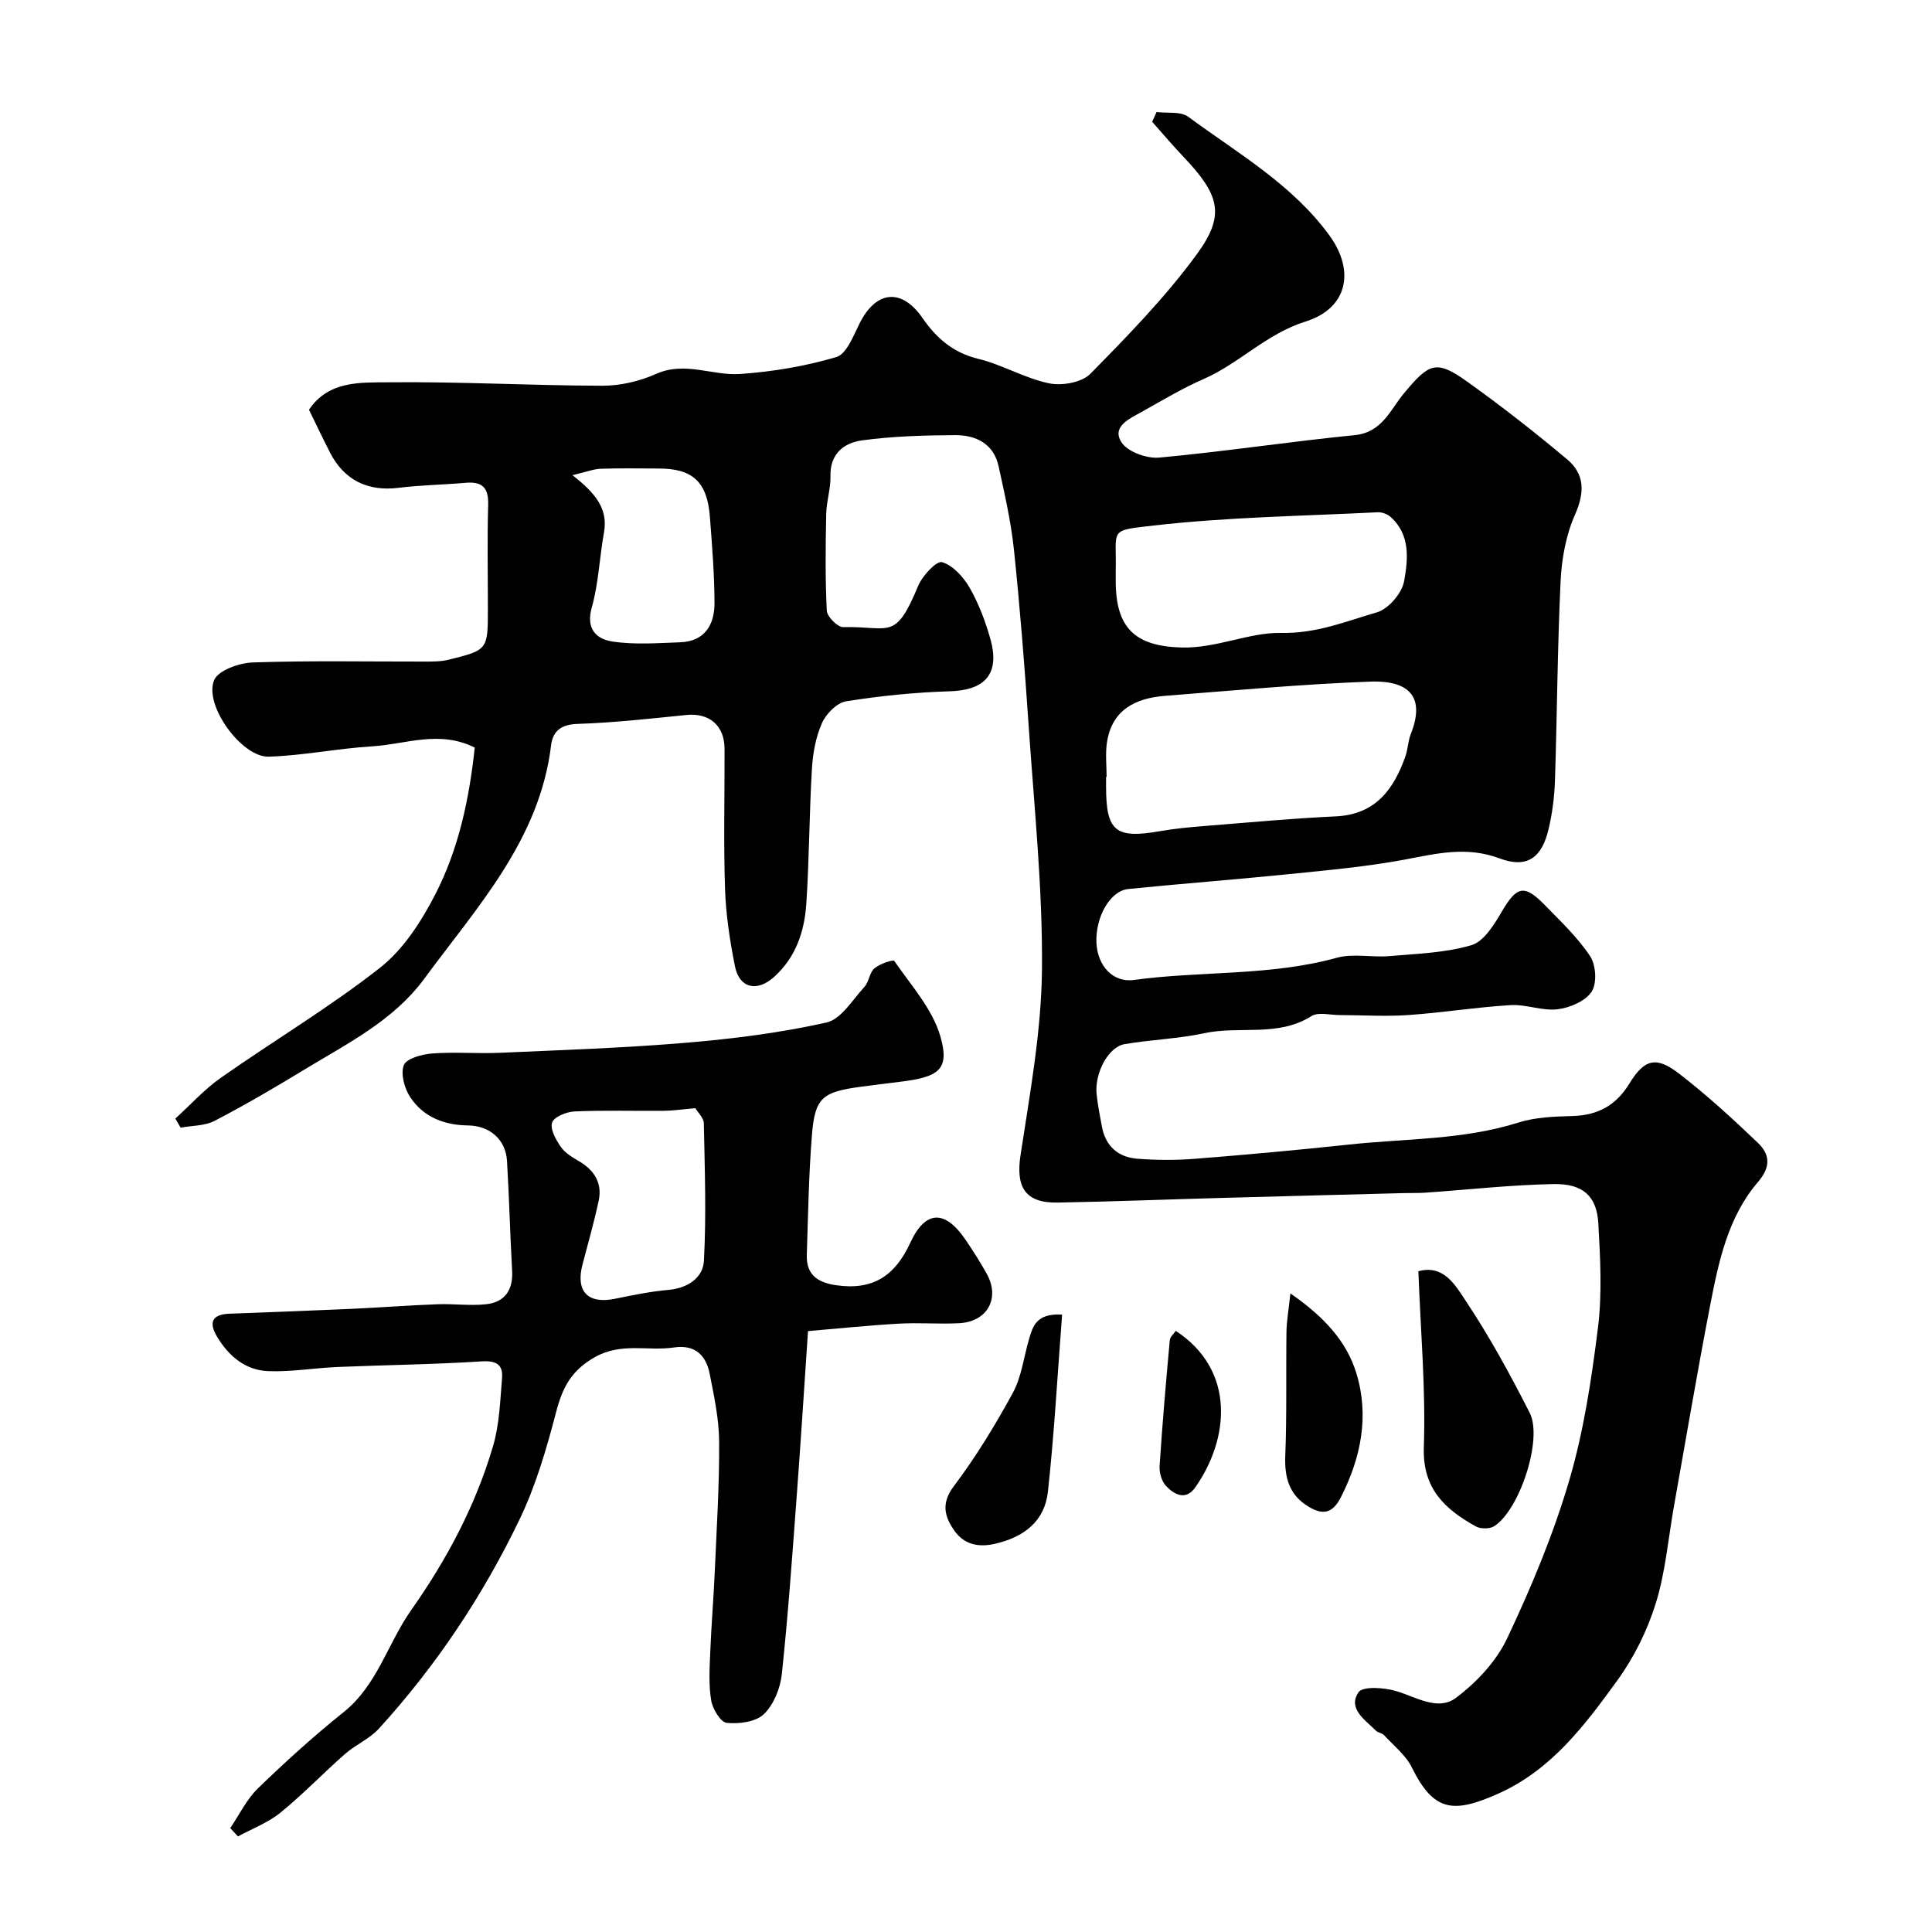 <svg enable-background="new 0 0 400 400" viewBox="0 0 400 400" xmlns="http://www.w3.org/2000/svg"><g fill="#010102"><path d="m239.46 23.19c2.22.29 4.98-.17 6.56.99 10.25 7.56 21.54 14.01 29.21 24.55 5.41 7.43 3.72 15.14-4.93 17.84-8.1 2.53-13.66 8.64-21.08 11.89-4.45 1.95-8.65 4.47-12.9 6.85-2.47 1.38-6.2 3-4.14 6.25 1.26 1.98 5.24 3.42 7.82 3.18 13.52-1.24 26.96-3.31 40.48-4.65 5.68-.56 7.37-5.26 10.13-8.58 5.26-6.32 6.67-7.14 13.18-2.48 7.11 5.08 14.01 10.48 20.7 16.1 3.63 3.05 3.62 6.85 1.6 11.42-1.86 4.19-2.75 9.06-2.98 13.69-.66 13.75-.72 27.53-1.17 41.3-.11 3.42-.55 6.9-1.35 10.22-1.37 5.74-4.36 8.11-10.09 5.97-6.92-2.58-13.06-1-19.67.24-7.87 1.47-15.89 2.19-23.86 3-11.11 1.13-22.26 1.97-33.37 3.09-3.8.38-6.85 5.86-6.59 11.21.23 4.62 3.35 8.22 7.74 7.62 13.95-1.9 28.22-.78 42-4.59 3.41-.95 7.3-.03 10.94-.35 5.7-.5 11.56-.66 16.97-2.27 2.59-.77 4.71-4.29 6.3-6.99 3.05-5.17 4.59-5.67 8.75-1.43 3.35 3.42 6.89 6.77 9.51 10.71 1.22 1.83 1.44 5.63.31 7.35-1.3 1.97-4.51 3.33-7.06 3.64-3.16.38-6.52-1.06-9.74-.86-7.09.43-14.13 1.57-21.21 2.06-4.69.32-9.42.01-14.14 0-1.98 0-4.44-.69-5.87.22-6.95 4.39-14.85 1.96-22.16 3.53-5.42 1.17-11.05 1.33-16.53 2.27-3.35.58-6.21 5.97-5.78 10.32.23 2.27.68 4.52 1.1 6.76.76 4.05 3.36 6.33 7.32 6.64 3.98.31 8.01.33 11.99.01 10.65-.84 21.29-1.81 31.91-2.95 11.7-1.25 23.59-.94 35.02-4.55 3.53-1.12 7.45-1.24 11.21-1.35 5.22-.15 8.99-2.19 11.75-6.71 3.1-5.08 5.54-5.73 10.25-2.1 5.73 4.41 11.1 9.33 16.33 14.33 2.45 2.34 2.83 4.91.06 8.13-6.26 7.29-8.17 16.57-9.94 25.7-2.66 13.77-5 27.6-7.46 41.41-1.2 6.74-1.76 13.68-3.78 20.17-1.75 5.61-4.5 11.17-7.95 15.92-6.71 9.27-13.66 18.54-24.64 23.44-9.25 4.13-13.36 3.81-17.9-5.41-1.26-2.56-3.76-4.52-5.76-6.69-.41-.45-1.25-.5-1.69-.94-2.24-2.25-5.88-4.55-3.6-7.94.87-1.3 5.32-.99 7.8-.25 4.14 1.23 8.65 4.18 12.34 1.43 4.28-3.2 8.38-7.56 10.63-12.33 5-10.56 9.55-21.47 12.85-32.66 3.02-10.26 4.63-21.01 5.96-31.66.88-7.08.48-14.38.08-21.55-.31-5.66-3.13-8.31-9.23-8.2-8.88.16-17.74 1.17-26.6 1.78-1.49.1-3 .05-4.5.09-12.6.33-25.2.65-37.8 1-11.27.31-22.53.76-33.8.96-6.76.12-8.71-3.2-7.7-9.82 1.94-12.78 4.32-25.65 4.44-38.5.15-16.79-1.62-33.61-2.76-50.41-.82-12.15-1.78-24.29-3.04-36.4-.61-5.82-1.93-11.58-3.18-17.31-1.03-4.72-4.73-6.47-9.04-6.45-6.43.04-12.91.22-19.26 1.09-3.65.5-6.63 2.71-6.51 7.38.07 2.59-.83 5.19-.88 7.79-.14 6.69-.22 13.4.12 20.08.06 1.25 2.24 3.43 3.39 3.41 9.75-.23 10.74 2.98 15.52-8.53.87-2.1 3.81-5.25 4.94-4.92 2.26.65 4.44 3.07 5.72 5.29 1.88 3.28 3.26 6.94 4.29 10.59 2.32 8.22-2.26 10.66-8.33 10.85-7.2.22-14.42.94-21.53 2.08-1.91.3-4.15 2.59-5 4.51-1.29 2.9-1.89 6.26-2.08 9.46-.55 9.26-.55 18.54-1.15 27.79-.37 5.78-2.12 11.19-6.67 15.29-3.52 3.18-7.19 2.39-8.11-2.17-1.06-5.28-1.88-10.68-2.06-16.05-.32-9.66-.07-19.33-.1-29-.01-4.84-3.18-7.48-7.9-7-7.51.76-15.03 1.6-22.57 1.85-3.4.11-5.09 1.52-5.44 4.41-2.38 19.61-15.31 33.45-26.27 48.36-6.38 8.68-15.89 13.37-24.78 18.78-6.1 3.71-12.27 7.33-18.6 10.62-2.05 1.07-4.69.98-7.06 1.42-.36-.63-.73-1.25-1.09-1.88 3.12-2.83 5.99-6.03 9.41-8.44 10.93-7.67 22.45-14.54 32.94-22.76 4.84-3.79 8.56-9.58 11.44-15.16 4.88-9.45 7.07-19.85 8.2-30.45-7.36-3.68-14.31-.68-21.19-.26-7.17.43-14.29 1.91-21.45 2.14-5.6.18-13.51-10.7-11.31-15.86.87-2.04 5.22-3.55 8.04-3.65 11.82-.4 23.66-.16 35.49-.18 1.65 0 3.36.02 4.94-.37 8.21-2.01 8.2-2.06 8.2-10.61 0-7.17-.15-14.34.06-21.5.1-3.57-1.27-4.83-4.69-4.53-4.59.41-9.22.46-13.79 1.03-6.38.81-11.3-1.52-14.26-7.29-1.49-2.9-2.88-5.85-4.36-8.87 4.08-6.06 10.68-5.62 16.44-5.68 14.76-.16 29.53.68 44.3.71 3.74.01 7.73-.93 11.16-2.46 5.98-2.65 11.63.42 17.34.03 6.71-.46 13.5-1.6 19.94-3.5 2.12-.63 3.54-4.41 4.82-6.98 3.4-6.8 8.69-7.36 13-1.14 2.88 4.16 6.31 7.2 11.53 8.47 5.01 1.22 9.66 4.03 14.68 5.08 2.67.56 6.79-.16 8.57-1.97 7.78-7.91 15.62-15.94 22.13-24.88 5.88-8.07 4.57-12.22-2.88-20.07-2.22-2.34-4.31-4.81-6.46-7.23.29-.65.61-1.33.92-2.02zm-10.35 137.67c-.04 0-.07 0-.11 0v2c0 9.27 1.95 10.84 11.18 9.22 3.06-.54 6.18-.82 9.28-1.07 9.02-.72 18.05-1.57 27.09-1.99 8.19-.38 11.96-5.52 14.4-12.35.54-1.52.56-3.23 1.15-4.73 2.86-7.2.18-11.14-8.46-10.82-14.14.53-28.26 1.84-42.38 2.94-6.19.48-11.12 2.9-12.1 9.81-.32 2.3-.05 4.66-.05 6.99zm1.89-42.55v1.99c0 9.71 3.98 13.5 13.65 13.76 7.16.19 14.06-3.16 20.54-3.02 7.39.16 13.45-2.4 19.88-4.26 2.38-.69 5.18-3.95 5.63-6.43.82-4.5 1.36-9.62-2.79-13.32-.67-.6-1.8-1.02-2.69-.97-15.46.78-30.98.99-46.33 2.74-9.54 1.09-7.67.62-7.89 9.51zm-112.48-19.93c4.86 3.79 7.41 7.01 6.52 11.91-.93 5.13-1.1 10.46-2.51 15.44-1.28 4.52.96 6.6 4.31 7.1 4.56.68 9.3.31 13.96.15 5.16-.18 7.15-3.67 7.13-8.2-.02-5.91-.5-11.83-.95-17.73-.55-7.29-3.56-10.05-10.63-10.05-3.99 0-7.98-.09-11.96.05-1.47.05-2.91.63-5.87 1.33z"/><path d="m167.29 275.59c-.81 11.93-1.49 22.78-2.3 33.63-.93 12.47-1.8 24.95-3.12 37.38-.31 2.92-1.67 6.32-3.71 8.29-1.68 1.62-5.15 2.07-7.71 1.81-1.26-.13-2.92-2.9-3.21-4.67-.54-3.25-.33-6.64-.19-9.97.22-5.6.7-11.2.94-16.8.39-8.93.96-17.87.9-26.8-.03-4.69-1.05-9.4-1.96-14.04-.76-3.85-3.06-6.09-7.39-5.44-5.42.81-10.9-1.12-16.43 2.03-4.89 2.78-6.67 6.34-7.98 11.37-1.96 7.51-4.17 15.12-7.51 22.09-7.59 15.83-17.3 30.4-29.16 43.41-1.94 2.13-4.84 3.34-7.04 5.27-4.52 3.97-8.7 8.36-13.37 12.15-2.56 2.08-5.83 3.3-8.78 4.91-.53-.57-1.07-1.15-1.6-1.72 1.88-2.77 3.38-5.94 5.73-8.23 5.68-5.5 11.56-10.83 17.73-15.77 7-5.6 9.13-14.22 13.99-21.12 7.38-10.46 13.35-21.68 16.96-33.97 1.32-4.48 1.47-9.33 1.86-14.03.24-2.83-1.15-3.71-4.25-3.51-9.91.64-19.86.74-29.79 1.16-4.78.2-9.57 1.04-14.33.86-4.72-.17-8.18-3.06-10.6-7.08-1.78-2.95-1.14-4.67 2.53-4.81 8.43-.32 16.87-.63 25.3-1.01 5.94-.27 11.86-.73 17.8-.95 3.34-.13 6.73.36 10.04 0 3.86-.42 5.61-2.93 5.39-6.91-.42-7.59-.61-15.19-1.06-22.78-.26-4.39-3.56-7.28-8.09-7.33-4.9-.06-9.18-1.73-11.9-5.78-1.23-1.82-2.08-4.88-1.37-6.7.54-1.39 3.77-2.26 5.88-2.42 4.64-.35 9.33.06 13.99-.14 12.87-.57 25.76-1 38.58-2.08 9.75-.82 19.53-2.06 29.06-4.19 3.03-.68 5.39-4.71 7.86-7.39.95-1.04 1.03-2.94 2.05-3.82 1.09-.94 3.89-1.87 4.12-1.54 3.47 5.05 7.91 9.94 9.54 15.61 1.99 6.89-.26 8.47-8.58 9.44-2.6.3-5.19.65-7.79.99-8.09 1.07-9.6 2.27-10.22 10.02-.66 8.24-.79 16.51-1.06 24.78-.13 4.01 2.08 5.71 5.99 6.29 7.59 1.13 12.24-1.84 15.43-8.77 3.16-6.86 7.24-6.85 11.48-.58 1.55 2.29 3.05 4.63 4.38 7.04 2.78 5.05.08 9.9-5.76 10.19-4.16.21-8.34-.15-12.49.09-6.22.35-12.4 1-18.78 1.54zm-23.32-46.15c-2.67.23-4.6.52-6.53.54-6.15.06-12.31-.14-18.46.13-1.67.07-4.28 1.11-4.67 2.3-.45 1.37.79 3.59 1.83 5.07.88 1.27 2.43 2.17 3.82 2.99 3.15 1.87 4.76 4.53 3.99 8.14-.95 4.43-2.2 8.8-3.35 13.19-1.46 5.57 1.11 8.24 6.71 7.1 3.66-.74 7.35-1.52 11.06-1.84 4.02-.35 7.18-2.51 7.37-6.03.51-9.46.17-18.98-.02-28.47-.02-1.12-1.22-2.21-1.75-3.12z"/><path d="m293.66 263.2c5.25-1.46 7.69 2.96 9.72 6 4.96 7.43 9.27 15.33 13.33 23.31 2.76 5.42-2.09 20.11-7.35 23.47-.94.6-2.84.59-3.83.04-6.37-3.57-11.04-7.77-10.74-16.42.41-11.97-.67-23.98-1.13-36.4z"/><path d="m219.9 272.18c-.96 12.44-1.62 24.59-2.94 36.66-.67 6.14-4.99 9.44-11.03 10.8-3.53.8-6.39.03-8.32-2.71-1.98-2.81-2.87-5.59-.16-9.19 4.59-6.09 8.6-12.67 12.25-19.37 1.81-3.32 2.25-7.39 3.35-11.11.78-2.65 1.5-5.41 6.85-5.08z"/><path d="m267.16 267.79c6.97 4.82 11.64 9.9 13.67 16.55 2.68 8.81.97 17.4-3.2 25.62-1.74 3.44-3.78 3.73-6.68 2-3.98-2.38-5.02-5.95-4.85-10.48.34-8.58.13-17.19.25-25.78.04-2.24.45-4.49.81-7.91z"/><path d="m243.43 275.54c12.52 8.21 11.03 22.47 4.03 32.42-1.96 2.78-4.36 1.5-6.07-.34-.89-.96-1.39-2.73-1.31-4.09.57-8.69 1.32-17.37 2.11-26.05.05-.68.81-1.3 1.24-1.94z"/></g></svg>